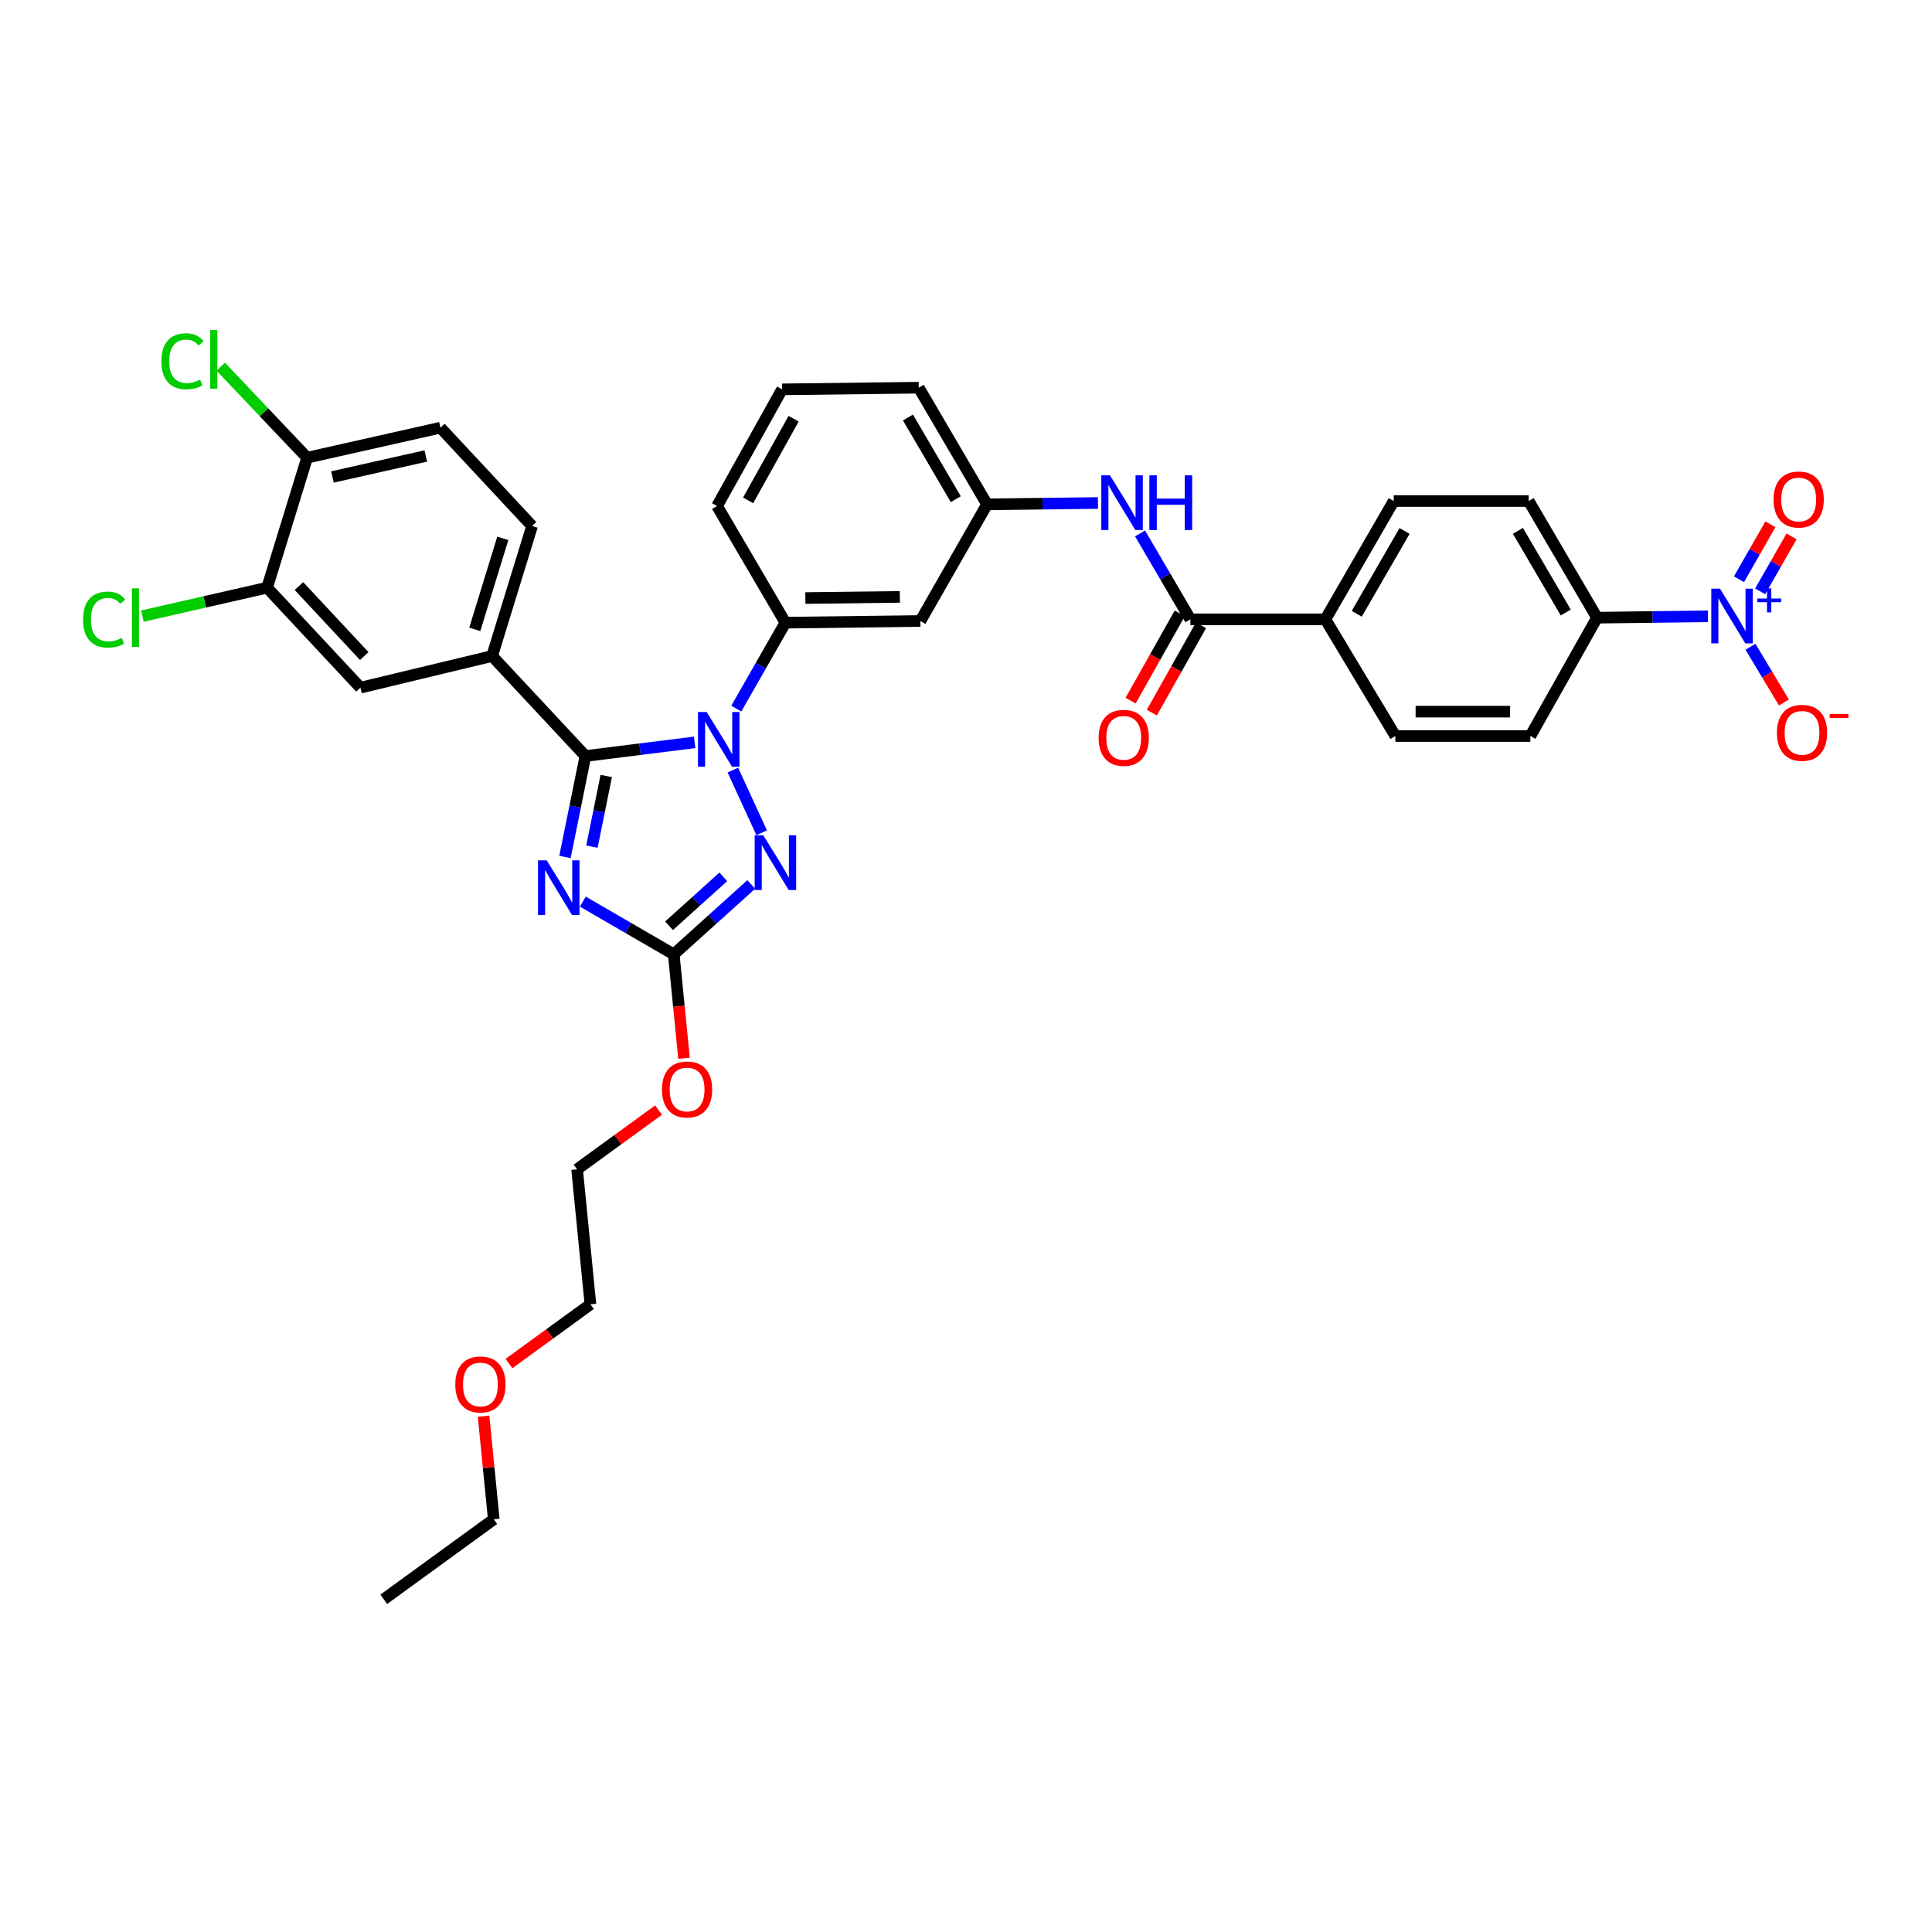 <?xml version='1.0' encoding='iso-8859-1'?>
<svg version='1.1' baseProfile='full'
              xmlns='http://www.w3.org/2000/svg'
                      xmlns:rdkit='http://www.rdkit.org/xml'
                      xmlns:xlink='http://www.w3.org/1999/xlink'
                  xml:space='preserve'
width='1000px' height='1000px' viewBox='0 0 1000 1000'>
<!-- END OF HEADER -->
<rect style='opacity:1.0;fill:#FFFFFF;stroke:none' width='1000' height='1000' x='0' y='0'> </rect>
<path class='bond-0' d='M 884.007,319.003 L 855.316,319.357' style='fill:none;fill-rule:evenodd;stroke:#0000FF;stroke-width:6px;stroke-linecap:butt;stroke-linejoin:miter;stroke-opacity:1' />
<path class='bond-0' d='M 855.316,319.357 L 826.624,319.711' style='fill:none;fill-rule:evenodd;stroke:#000000;stroke-width:6px;stroke-linecap:butt;stroke-linejoin:miter;stroke-opacity:1' />
<path class='bond-1' d='M 906.046,334.769 L 914.699,349.191' style='fill:none;fill-rule:evenodd;stroke:#0000FF;stroke-width:6px;stroke-linecap:butt;stroke-linejoin:miter;stroke-opacity:1' />
<path class='bond-1' d='M 914.699,349.191 L 923.352,363.613' style='fill:none;fill-rule:evenodd;stroke:#FF0000;stroke-width:6px;stroke-linecap:butt;stroke-linejoin:miter;stroke-opacity:1' />
<path class='bond-2' d='M 911.055,306.079 L 919.182,291.856' style='fill:none;fill-rule:evenodd;stroke:#0000FF;stroke-width:6px;stroke-linecap:butt;stroke-linejoin:miter;stroke-opacity:1' />
<path class='bond-2' d='M 919.182,291.856 L 927.309,277.632' style='fill:none;fill-rule:evenodd;stroke:#FF0000;stroke-width:6px;stroke-linecap:butt;stroke-linejoin:miter;stroke-opacity:1' />
<path class='bond-2' d='M 900.101,299.821 L 908.229,285.597' style='fill:none;fill-rule:evenodd;stroke:#0000FF;stroke-width:6px;stroke-linecap:butt;stroke-linejoin:miter;stroke-opacity:1' />
<path class='bond-2' d='M 908.229,285.597 L 916.356,271.374' style='fill:none;fill-rule:evenodd;stroke:#FF0000;stroke-width:6px;stroke-linecap:butt;stroke-linejoin:miter;stroke-opacity:1' />
<path class='bond-3' d='M 590.092,276.102 L 603.116,298.338' style='fill:none;fill-rule:evenodd;stroke:#0000FF;stroke-width:6px;stroke-linecap:butt;stroke-linejoin:miter;stroke-opacity:1' />
<path class='bond-3' d='M 603.116,298.338 L 616.139,320.573' style='fill:none;fill-rule:evenodd;stroke:#000000;stroke-width:6px;stroke-linecap:butt;stroke-linejoin:miter;stroke-opacity:1' />
<path class='bond-4' d='M 568.287,260.347 L 539.595,260.701' style='fill:none;fill-rule:evenodd;stroke:#0000FF;stroke-width:6px;stroke-linecap:butt;stroke-linejoin:miter;stroke-opacity:1' />
<path class='bond-4' d='M 539.595,260.701 L 510.904,261.055' style='fill:none;fill-rule:evenodd;stroke:#000000;stroke-width:6px;stroke-linecap:butt;stroke-linejoin:miter;stroke-opacity:1' />
<path class='bond-5' d='M 610.644,317.477 L 597.92,340.063' style='fill:none;fill-rule:evenodd;stroke:#000000;stroke-width:6px;stroke-linecap:butt;stroke-linejoin:miter;stroke-opacity:1' />
<path class='bond-5' d='M 597.92,340.063 L 585.197,362.649' style='fill:none;fill-rule:evenodd;stroke:#FF0000;stroke-width:6px;stroke-linecap:butt;stroke-linejoin:miter;stroke-opacity:1' />
<path class='bond-5' d='M 621.635,323.669 L 608.912,346.255' style='fill:none;fill-rule:evenodd;stroke:#000000;stroke-width:6px;stroke-linecap:butt;stroke-linejoin:miter;stroke-opacity:1' />
<path class='bond-5' d='M 608.912,346.255 L 596.188,368.84' style='fill:none;fill-rule:evenodd;stroke:#FF0000;stroke-width:6px;stroke-linecap:butt;stroke-linejoin:miter;stroke-opacity:1' />
<path class='bond-6' d='M 616.139,320.573 L 686.016,320.573' style='fill:none;fill-rule:evenodd;stroke:#000000;stroke-width:6px;stroke-linecap:butt;stroke-linejoin:miter;stroke-opacity:1' />
<path class='bond-7' d='M 826.624,319.711 L 791.252,259.331' style='fill:none;fill-rule:evenodd;stroke:#000000;stroke-width:6px;stroke-linecap:butt;stroke-linejoin:miter;stroke-opacity:1' />
<path class='bond-7' d='M 810.433,317.031 L 785.672,274.765' style='fill:none;fill-rule:evenodd;stroke:#000000;stroke-width:6px;stroke-linecap:butt;stroke-linejoin:miter;stroke-opacity:1' />
<path class='bond-8' d='M 826.624,319.711 L 792.114,380.96' style='fill:none;fill-rule:evenodd;stroke:#000000;stroke-width:6px;stroke-linecap:butt;stroke-linejoin:miter;stroke-opacity:1' />
<path class='bond-9' d='M 379.333,398.6 L 394.239,431.041' style='fill:none;fill-rule:evenodd;stroke:#0000FF;stroke-width:6px;stroke-linecap:butt;stroke-linejoin:miter;stroke-opacity:1' />
<path class='bond-10' d='M 359.541,384.244 L 331.276,387.778' style='fill:none;fill-rule:evenodd;stroke:#0000FF;stroke-width:6px;stroke-linecap:butt;stroke-linejoin:miter;stroke-opacity:1' />
<path class='bond-10' d='M 331.276,387.778 L 303.012,391.312' style='fill:none;fill-rule:evenodd;stroke:#000000;stroke-width:6px;stroke-linecap:butt;stroke-linejoin:miter;stroke-opacity:1' />
<path class='bond-11' d='M 381.104,366.785 L 393.813,344.541' style='fill:none;fill-rule:evenodd;stroke:#0000FF;stroke-width:6px;stroke-linecap:butt;stroke-linejoin:miter;stroke-opacity:1' />
<path class='bond-11' d='M 393.813,344.541 L 406.523,322.297' style='fill:none;fill-rule:evenodd;stroke:#000000;stroke-width:6px;stroke-linecap:butt;stroke-linejoin:miter;stroke-opacity:1' />
<path class='bond-12' d='M 388.84,457.799 L 368.785,475.88' style='fill:none;fill-rule:evenodd;stroke:#0000FF;stroke-width:6px;stroke-linecap:butt;stroke-linejoin:miter;stroke-opacity:1' />
<path class='bond-12' d='M 368.785,475.88 L 348.73,493.961' style='fill:none;fill-rule:evenodd;stroke:#000000;stroke-width:6px;stroke-linecap:butt;stroke-linejoin:miter;stroke-opacity:1' />
<path class='bond-12' d='M 374.376,453.854 L 360.337,466.51' style='fill:none;fill-rule:evenodd;stroke:#0000FF;stroke-width:6px;stroke-linecap:butt;stroke-linejoin:miter;stroke-opacity:1' />
<path class='bond-12' d='M 360.337,466.51 L 346.299,479.167' style='fill:none;fill-rule:evenodd;stroke:#000000;stroke-width:6px;stroke-linecap:butt;stroke-linejoin:miter;stroke-opacity:1' />
<path class='bond-13' d='M 348.73,493.961 L 325.201,480.321' style='fill:none;fill-rule:evenodd;stroke:#000000;stroke-width:6px;stroke-linecap:butt;stroke-linejoin:miter;stroke-opacity:1' />
<path class='bond-13' d='M 325.201,480.321 L 301.672,466.681' style='fill:none;fill-rule:evenodd;stroke:#0000FF;stroke-width:6px;stroke-linecap:butt;stroke-linejoin:miter;stroke-opacity:1' />
<path class='bond-14' d='M 348.73,493.961 L 351.387,520.858' style='fill:none;fill-rule:evenodd;stroke:#000000;stroke-width:6px;stroke-linecap:butt;stroke-linejoin:miter;stroke-opacity:1' />
<path class='bond-14' d='M 351.387,520.858 L 354.045,547.756' style='fill:none;fill-rule:evenodd;stroke:#FF0000;stroke-width:6px;stroke-linecap:butt;stroke-linejoin:miter;stroke-opacity:1' />
<path class='bond-15' d='M 292.431,443.559 L 297.722,417.435' style='fill:none;fill-rule:evenodd;stroke:#0000FF;stroke-width:6px;stroke-linecap:butt;stroke-linejoin:miter;stroke-opacity:1' />
<path class='bond-15' d='M 297.722,417.435 L 303.012,391.312' style='fill:none;fill-rule:evenodd;stroke:#000000;stroke-width:6px;stroke-linecap:butt;stroke-linejoin:miter;stroke-opacity:1' />
<path class='bond-15' d='M 306.383,438.226 L 310.086,419.939' style='fill:none;fill-rule:evenodd;stroke:#0000FF;stroke-width:6px;stroke-linecap:butt;stroke-linejoin:miter;stroke-opacity:1' />
<path class='bond-15' d='M 310.086,419.939 L 313.789,401.653' style='fill:none;fill-rule:evenodd;stroke:#000000;stroke-width:6px;stroke-linecap:butt;stroke-linejoin:miter;stroke-opacity:1' />
<path class='bond-16' d='M 303.012,391.312 L 254.708,339.553' style='fill:none;fill-rule:evenodd;stroke:#000000;stroke-width:6px;stroke-linecap:butt;stroke-linejoin:miter;stroke-opacity:1' />
<path class='bond-17' d='M 404.799,201.53 L 371.157,261.917' style='fill:none;fill-rule:evenodd;stroke:#000000;stroke-width:6px;stroke-linecap:butt;stroke-linejoin:miter;stroke-opacity:1' />
<path class='bond-17' d='M 410.774,216.728 L 387.224,258.999' style='fill:none;fill-rule:evenodd;stroke:#000000;stroke-width:6px;stroke-linecap:butt;stroke-linejoin:miter;stroke-opacity:1' />
<path class='bond-18' d='M 404.799,201.53 L 475.538,200.668' style='fill:none;fill-rule:evenodd;stroke:#000000;stroke-width:6px;stroke-linecap:butt;stroke-linejoin:miter;stroke-opacity:1' />
<path class='bond-19' d='M 340.873,574.566 L 319.787,589.902' style='fill:none;fill-rule:evenodd;stroke:#FF0000;stroke-width:6px;stroke-linecap:butt;stroke-linejoin:miter;stroke-opacity:1' />
<path class='bond-19' d='M 319.787,589.902 L 298.702,605.238' style='fill:none;fill-rule:evenodd;stroke:#000000;stroke-width:6px;stroke-linecap:butt;stroke-linejoin:miter;stroke-opacity:1' />
<path class='bond-20' d='M 371.157,261.917 L 406.523,322.297' style='fill:none;fill-rule:evenodd;stroke:#000000;stroke-width:6px;stroke-linecap:butt;stroke-linejoin:miter;stroke-opacity:1' />
<path class='bond-21' d='M 475.538,200.668 L 510.904,261.055' style='fill:none;fill-rule:evenodd;stroke:#000000;stroke-width:6px;stroke-linecap:butt;stroke-linejoin:miter;stroke-opacity:1' />
<path class='bond-21' d='M 469.957,216.102 L 494.713,258.373' style='fill:none;fill-rule:evenodd;stroke:#000000;stroke-width:6px;stroke-linecap:butt;stroke-linejoin:miter;stroke-opacity:1' />
<path class='bond-22' d='M 298.702,605.238 L 305.598,675.108' style='fill:none;fill-rule:evenodd;stroke:#000000;stroke-width:6px;stroke-linecap:butt;stroke-linejoin:miter;stroke-opacity:1' />
<path class='bond-23' d='M 305.598,675.108 L 284.512,690.444' style='fill:none;fill-rule:evenodd;stroke:#000000;stroke-width:6px;stroke-linecap:butt;stroke-linejoin:miter;stroke-opacity:1' />
<path class='bond-23' d='M 284.512,690.444 L 263.426,705.78' style='fill:none;fill-rule:evenodd;stroke:#FF0000;stroke-width:6px;stroke-linecap:butt;stroke-linejoin:miter;stroke-opacity:1' />
<path class='bond-24' d='M 254.708,339.553 L 186.555,355.939' style='fill:none;fill-rule:evenodd;stroke:#000000;stroke-width:6px;stroke-linecap:butt;stroke-linejoin:miter;stroke-opacity:1' />
<path class='bond-25' d='M 254.708,339.553 L 275.405,272.269' style='fill:none;fill-rule:evenodd;stroke:#000000;stroke-width:6px;stroke-linecap:butt;stroke-linejoin:miter;stroke-opacity:1' />
<path class='bond-25' d='M 245.754,325.751 L 260.242,278.652' style='fill:none;fill-rule:evenodd;stroke:#000000;stroke-width:6px;stroke-linecap:butt;stroke-linejoin:miter;stroke-opacity:1' />
<path class='bond-26' d='M 138.251,304.187 L 186.555,355.939' style='fill:none;fill-rule:evenodd;stroke:#000000;stroke-width:6px;stroke-linecap:butt;stroke-linejoin:miter;stroke-opacity:1' />
<path class='bond-26' d='M 154.72,303.341 L 188.532,339.568' style='fill:none;fill-rule:evenodd;stroke:#000000;stroke-width:6px;stroke-linecap:butt;stroke-linejoin:miter;stroke-opacity:1' />
<path class='bond-27' d='M 138.251,304.187 L 105.972,311.54' style='fill:none;fill-rule:evenodd;stroke:#000000;stroke-width:6px;stroke-linecap:butt;stroke-linejoin:miter;stroke-opacity:1' />
<path class='bond-27' d='M 105.972,311.54 L 73.693,318.894' style='fill:none;fill-rule:evenodd;stroke:#00CC00;stroke-width:6px;stroke-linecap:butt;stroke-linejoin:miter;stroke-opacity:1' />
<path class='bond-28' d='M 138.251,304.187 L 158.955,236.903' style='fill:none;fill-rule:evenodd;stroke:#000000;stroke-width:6px;stroke-linecap:butt;stroke-linejoin:miter;stroke-opacity:1' />
<path class='bond-29' d='M 158.955,236.903 L 227.963,221.372' style='fill:none;fill-rule:evenodd;stroke:#000000;stroke-width:6px;stroke-linecap:butt;stroke-linejoin:miter;stroke-opacity:1' />
<path class='bond-29' d='M 172.076,246.881 L 220.382,236.009' style='fill:none;fill-rule:evenodd;stroke:#000000;stroke-width:6px;stroke-linecap:butt;stroke-linejoin:miter;stroke-opacity:1' />
<path class='bond-30' d='M 158.955,236.903 L 136.6,213.348' style='fill:none;fill-rule:evenodd;stroke:#000000;stroke-width:6px;stroke-linecap:butt;stroke-linejoin:miter;stroke-opacity:1' />
<path class='bond-30' d='M 136.6,213.348 L 114.246,189.793' style='fill:none;fill-rule:evenodd;stroke:#00CC00;stroke-width:6px;stroke-linecap:butt;stroke-linejoin:miter;stroke-opacity:1' />
<path class='bond-31' d='M 275.405,272.269 L 227.963,221.372' style='fill:none;fill-rule:evenodd;stroke:#000000;stroke-width:6px;stroke-linecap:butt;stroke-linejoin:miter;stroke-opacity:1' />
<path class='bond-32' d='M 250.298,733.03 L 252.934,759.708' style='fill:none;fill-rule:evenodd;stroke:#FF0000;stroke-width:6px;stroke-linecap:butt;stroke-linejoin:miter;stroke-opacity:1' />
<path class='bond-32' d='M 252.934,759.708 L 255.57,786.385' style='fill:none;fill-rule:evenodd;stroke:#000000;stroke-width:6px;stroke-linecap:butt;stroke-linejoin:miter;stroke-opacity:1' />
<path class='bond-33' d='M 255.57,786.385 L 198.638,827.792' style='fill:none;fill-rule:evenodd;stroke:#000000;stroke-width:6px;stroke-linecap:butt;stroke-linejoin:miter;stroke-opacity:1' />
<path class='bond-34' d='M 476.4,321.435 L 510.904,261.055' style='fill:none;fill-rule:evenodd;stroke:#000000;stroke-width:6px;stroke-linecap:butt;stroke-linejoin:miter;stroke-opacity:1' />
<path class='bond-35' d='M 476.4,321.435 L 406.523,322.297' style='fill:none;fill-rule:evenodd;stroke:#000000;stroke-width:6px;stroke-linecap:butt;stroke-linejoin:miter;stroke-opacity:1' />
<path class='bond-35' d='M 465.763,308.95 L 416.849,309.553' style='fill:none;fill-rule:evenodd;stroke:#000000;stroke-width:6px;stroke-linecap:butt;stroke-linejoin:miter;stroke-opacity:1' />
<path class='bond-36' d='M 686.016,320.573 L 722.244,380.96' style='fill:none;fill-rule:evenodd;stroke:#000000;stroke-width:6px;stroke-linecap:butt;stroke-linejoin:miter;stroke-opacity:1' />
<path class='bond-37' d='M 686.016,320.573 L 721.382,259.331' style='fill:none;fill-rule:evenodd;stroke:#000000;stroke-width:6px;stroke-linecap:butt;stroke-linejoin:miter;stroke-opacity:1' />
<path class='bond-37' d='M 702.246,317.696 L 727.002,274.826' style='fill:none;fill-rule:evenodd;stroke:#000000;stroke-width:6px;stroke-linecap:butt;stroke-linejoin:miter;stroke-opacity:1' />
<path class='bond-38' d='M 791.252,259.331 L 721.382,259.331' style='fill:none;fill-rule:evenodd;stroke:#000000;stroke-width:6px;stroke-linecap:butt;stroke-linejoin:miter;stroke-opacity:1' />
<path class='bond-39' d='M 792.114,380.96 L 722.244,380.96' style='fill:none;fill-rule:evenodd;stroke:#000000;stroke-width:6px;stroke-linecap:butt;stroke-linejoin:miter;stroke-opacity:1' />
<path class='bond-39' d='M 781.633,368.344 L 732.724,368.344' style='fill:none;fill-rule:evenodd;stroke:#000000;stroke-width:6px;stroke-linecap:butt;stroke-linejoin:miter;stroke-opacity:1' />
<path  class='atom-0' d='M 890.234 304.689
L 899.514 319.689
Q 900.434 321.169, 901.914 323.849
Q 903.394 326.529, 903.474 326.689
L 903.474 304.689
L 907.234 304.689
L 907.234 333.009
L 903.354 333.009
L 893.394 316.609
Q 892.234 314.689, 890.994 312.489
Q 889.794 310.289, 889.434 309.609
L 889.434 333.009
L 885.754 333.009
L 885.754 304.689
L 890.234 304.689
' fill='#0000FF'/>
<path  class='atom-0' d='M 909.61 309.794
L 914.6 309.794
L 914.6 304.54
L 916.817 304.54
L 916.817 309.794
L 921.939 309.794
L 921.939 311.694
L 916.817 311.694
L 916.817 316.974
L 914.6 316.974
L 914.6 311.694
L 909.61 311.694
L 909.61 309.794
' fill='#0000FF'/>
<path  class='atom-1' d='M 574.513 246.033
L 583.793 261.033
Q 584.713 262.513, 586.193 265.193
Q 587.673 267.873, 587.753 268.033
L 587.753 246.033
L 591.513 246.033
L 591.513 274.353
L 587.633 274.353
L 577.673 257.953
Q 576.513 256.033, 575.273 253.833
Q 574.073 251.633, 573.713 250.953
L 573.713 274.353
L 570.033 274.353
L 570.033 246.033
L 574.513 246.033
' fill='#0000FF'/>
<path  class='atom-1' d='M 594.913 246.033
L 598.753 246.033
L 598.753 258.073
L 613.233 258.073
L 613.233 246.033
L 617.073 246.033
L 617.073 274.353
L 613.233 274.353
L 613.233 261.273
L 598.753 261.273
L 598.753 274.353
L 594.913 274.353
L 594.913 246.033
' fill='#0000FF'/>
<path  class='atom-3' d='M 568.636 381.902
Q 568.636 375.102, 571.996 371.302
Q 575.356 367.502, 581.636 367.502
Q 587.916 367.502, 591.276 371.302
Q 594.636 375.102, 594.636 381.902
Q 594.636 388.782, 591.236 392.702
Q 587.836 396.582, 581.636 396.582
Q 575.396 396.582, 571.996 392.702
Q 568.636 388.822, 568.636 381.902
M 581.636 393.382
Q 585.956 393.382, 588.276 390.502
Q 590.636 387.582, 590.636 381.902
Q 590.636 376.342, 588.276 373.542
Q 585.956 370.702, 581.636 370.702
Q 577.316 370.702, 574.956 373.502
Q 572.636 376.302, 572.636 381.902
Q 572.636 387.622, 574.956 390.502
Q 577.316 393.382, 581.636 393.382
' fill='#FF0000'/>
<path  class='atom-5' d='M 365.759 368.524
L 375.039 383.524
Q 375.959 385.004, 377.439 387.684
Q 378.919 390.364, 378.999 390.524
L 378.999 368.524
L 382.759 368.524
L 382.759 396.844
L 378.879 396.844
L 368.919 380.444
Q 367.759 378.524, 366.519 376.324
Q 365.319 374.124, 364.959 373.444
L 364.959 396.844
L 361.279 396.844
L 361.279 368.524
L 365.759 368.524
' fill='#0000FF'/>
<path  class='atom-6' d='M 395.091 432.359
L 404.371 447.359
Q 405.291 448.839, 406.771 451.519
Q 408.251 454.199, 408.331 454.359
L 408.331 432.359
L 412.091 432.359
L 412.091 460.679
L 408.211 460.679
L 398.251 444.279
Q 397.091 442.359, 395.851 440.159
Q 394.651 437.959, 394.291 437.279
L 394.291 460.679
L 390.611 460.679
L 390.611 432.359
L 395.091 432.359
' fill='#0000FF'/>
<path  class='atom-8' d='M 282.952 445.297
L 292.232 460.297
Q 293.152 461.777, 294.632 464.457
Q 296.112 467.137, 296.192 467.297
L 296.192 445.297
L 299.952 445.297
L 299.952 473.617
L 296.072 473.617
L 286.112 457.217
Q 284.952 455.297, 283.712 453.097
Q 282.512 450.897, 282.152 450.217
L 282.152 473.617
L 278.472 473.617
L 278.472 445.297
L 282.952 445.297
' fill='#0000FF'/>
<path  class='atom-11' d='M 342.633 563.911
Q 342.633 557.111, 345.993 553.311
Q 349.353 549.511, 355.633 549.511
Q 361.913 549.511, 365.273 553.311
Q 368.633 557.111, 368.633 563.911
Q 368.633 570.791, 365.233 574.711
Q 361.833 578.591, 355.633 578.591
Q 349.393 578.591, 345.993 574.711
Q 342.633 570.831, 342.633 563.911
M 355.633 575.391
Q 359.953 575.391, 362.273 572.511
Q 364.633 569.591, 364.633 563.911
Q 364.633 558.351, 362.273 555.551
Q 359.953 552.711, 355.633 552.711
Q 351.313 552.711, 348.953 555.511
Q 346.633 558.311, 346.633 563.911
Q 346.633 569.631, 348.953 572.511
Q 351.313 575.391, 355.633 575.391
' fill='#FF0000'/>
<path  class='atom-22' d='M 42.986 320.691
Q 42.986 313.651, 46.266 309.971
Q 49.586 306.251, 55.866 306.251
Q 61.706 306.251, 64.826 310.371
L 62.186 312.531
Q 59.906 309.531, 55.866 309.531
Q 51.586 309.531, 49.306 312.411
Q 47.066 315.251, 47.066 320.691
Q 47.066 326.291, 49.386 329.171
Q 51.746 332.051, 56.306 332.051
Q 59.426 332.051, 63.066 330.171
L 64.186 333.171
Q 62.706 334.131, 60.466 334.691
Q 58.226 335.251, 55.746 335.251
Q 49.586 335.251, 46.266 331.491
Q 42.986 327.731, 42.986 320.691
' fill='#00CC00'/>
<path  class='atom-22' d='M 68.266 304.531
L 71.946 304.531
L 71.946 334.891
L 68.266 334.891
L 68.266 304.531
' fill='#00CC00'/>
<path  class='atom-23' d='M 83.531 186.986
Q 83.531 179.946, 86.811 176.266
Q 90.131 172.546, 96.411 172.546
Q 102.251 172.546, 105.371 176.666
L 102.731 178.826
Q 100.451 175.826, 96.411 175.826
Q 92.131 175.826, 89.851 178.706
Q 87.611 181.546, 87.611 186.986
Q 87.611 192.586, 89.931 195.466
Q 92.291 198.346, 96.851 198.346
Q 99.971 198.346, 103.611 196.466
L 104.731 199.466
Q 103.251 200.426, 101.011 200.986
Q 98.771 201.546, 96.291 201.546
Q 90.131 201.546, 86.811 197.786
Q 83.531 194.026, 83.531 186.986
' fill='#00CC00'/>
<path  class='atom-23' d='M 108.811 170.826
L 112.491 170.826
L 112.491 201.186
L 108.811 201.186
L 108.811 170.826
' fill='#00CC00'/>
<path  class='atom-24' d='M 235.666 716.595
Q 235.666 709.795, 239.026 705.995
Q 242.386 702.195, 248.666 702.195
Q 254.946 702.195, 258.306 705.995
Q 261.666 709.795, 261.666 716.595
Q 261.666 723.475, 258.266 727.395
Q 254.866 731.275, 248.666 731.275
Q 242.426 731.275, 239.026 727.395
Q 235.666 723.515, 235.666 716.595
M 248.666 728.075
Q 252.986 728.075, 255.306 725.195
Q 257.666 722.275, 257.666 716.595
Q 257.666 711.035, 255.306 708.235
Q 252.986 705.395, 248.666 705.395
Q 244.346 705.395, 241.986 708.195
Q 239.666 710.995, 239.666 716.595
Q 239.666 722.315, 241.986 725.195
Q 244.346 728.075, 248.666 728.075
' fill='#FF0000'/>
<path  class='atom-30' d='M 919.722 379.309
Q 919.722 372.509, 923.082 368.709
Q 926.442 364.909, 932.722 364.909
Q 939.002 364.909, 942.362 368.709
Q 945.722 372.509, 945.722 379.309
Q 945.722 386.189, 942.322 390.109
Q 938.922 393.989, 932.722 393.989
Q 926.482 393.989, 923.082 390.109
Q 919.722 386.229, 919.722 379.309
M 932.722 390.789
Q 937.042 390.789, 939.362 387.909
Q 941.722 384.989, 941.722 379.309
Q 941.722 373.749, 939.362 370.949
Q 937.042 368.109, 932.722 368.109
Q 928.402 368.109, 926.042 370.909
Q 923.722 373.709, 923.722 379.309
Q 923.722 385.029, 926.042 387.909
Q 928.402 390.789, 932.722 390.789
' fill='#FF0000'/>
<path  class='atom-30' d='M 947.042 369.531
L 956.731 369.531
L 956.731 371.643
L 947.042 371.643
L 947.042 369.531
' fill='#FF0000'/>
<path  class='atom-31' d='M 917.998 258.542
Q 917.998 251.742, 921.358 247.942
Q 924.718 244.142, 930.998 244.142
Q 937.278 244.142, 940.638 247.942
Q 943.998 251.742, 943.998 258.542
Q 943.998 265.422, 940.598 269.342
Q 937.198 273.222, 930.998 273.222
Q 924.758 273.222, 921.358 269.342
Q 917.998 265.462, 917.998 258.542
M 930.998 270.022
Q 935.318 270.022, 937.638 267.142
Q 939.998 264.222, 939.998 258.542
Q 939.998 252.982, 937.638 250.182
Q 935.318 247.342, 930.998 247.342
Q 926.678 247.342, 924.318 250.142
Q 921.998 252.942, 921.998 258.542
Q 921.998 264.262, 924.318 267.142
Q 926.678 270.022, 930.998 270.022
' fill='#FF0000'/>
</svg>
